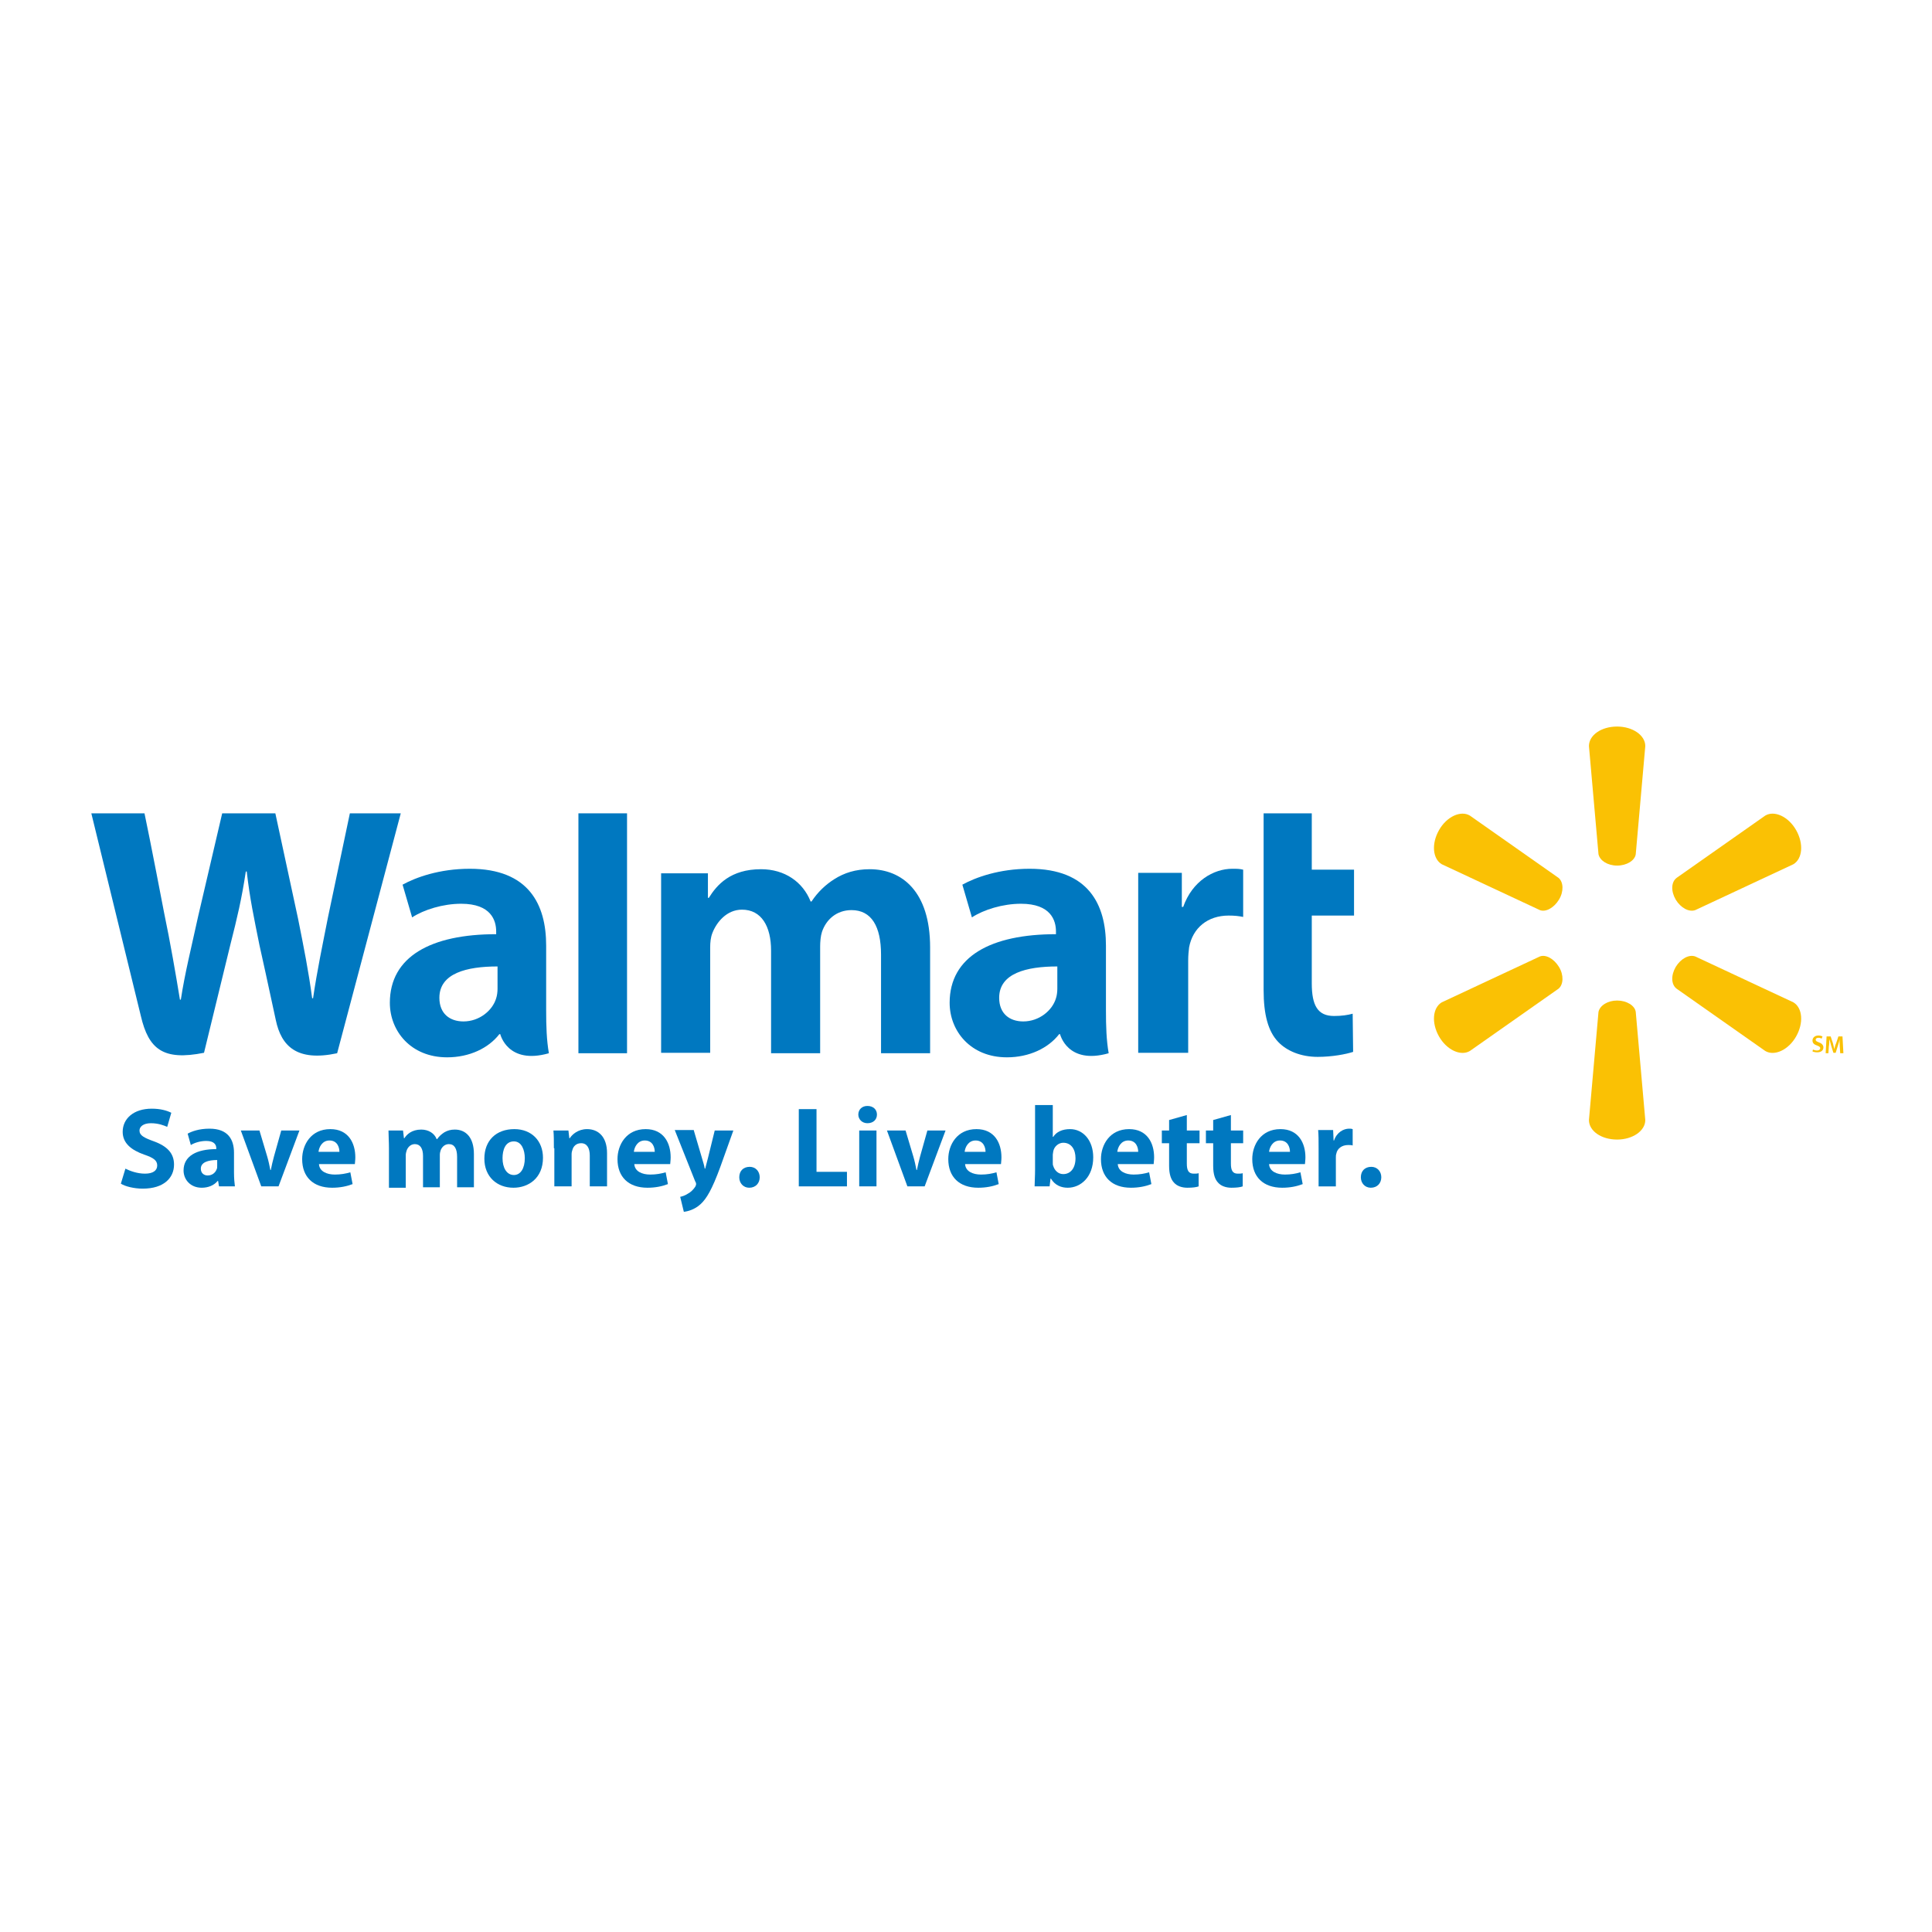 <?xml version="1.0" encoding="utf-8"?>
<!-- Generator: Adobe Illustrator 26.0.0, SVG Export Plug-In . SVG Version: 6.00 Build 0)  -->
<svg version="1.1" id="图层_1" xmlns="http://www.w3.org/2000/svg" xmlns:xlink="http://www.w3.org/1999/xlink" x="0px" y="0px"
	 viewBox="0 0 425.2 425.2" style="enable-background:new 0 0 425.2 425.2;" xml:space="preserve">
<style type="text/css">
	.st0{fill:#0078C0;}
	.st1{fill:#FAC104;}
</style>
<g id="Walmart_wordmark_x2C__symbol__x26__tag_line">
	<g id="Tag_line">
		<g id="Save_money.">
			<path class="st0" d="M27.6,257.2c1,0.5,2.6,1.1,4.3,1.1c1.8,0,2.7-0.7,2.7-1.8c0-1.1-0.8-1.7-2.9-2.4c-2.8-1-4.7-2.5-4.7-5
				c0-2.9,2.4-5.1,6.4-5.1c1.9,0,3.3,0.4,4.3,0.9l-0.9,3.1c-0.7-0.3-1.9-0.8-3.6-0.8c-1.7,0-2.5,0.8-2.5,1.6c0,1.1,1,1.6,3.2,2.4
				c3,1.1,4.4,2.7,4.4,5.1c0,2.9-2.2,5.3-6.9,5.3c-1.9,0-3.9-0.5-4.8-1.1L27.6,257.2z"/>
			<path class="st0" d="M51.5,258.1c0,1.2,0.1,2.3,0.2,3h-3.5l-0.2-1.2h-0.1c-0.8,1-2.1,1.5-3.5,1.5c-2.5,0-4-1.8-4-3.8
				c0-3.2,2.9-4.7,7.2-4.7v-0.2c0-0.7-0.4-1.6-2.2-1.6c-1.3,0-2.6,0.4-3.4,0.9l-0.7-2.5c0.9-0.5,2.5-1.1,4.8-1.1
				c4.1,0,5.4,2.4,5.4,5.3V258.1z M47.8,255.3c-2,0-3.6,0.5-3.6,1.9c0,1,0.7,1.5,1.5,1.5c1,0,1.7-0.6,2-1.4c0.1-0.2,0.1-0.4,0.1-0.7
				V255.3z"/>
			<path class="st0" d="M57.1,248.8l1.7,5.7c0.3,1,0.5,2,0.7,3h0.1c0.2-1,0.4-1.9,0.7-3l1.6-5.7h4l-4.6,12.3h-3.8l-4.5-12.3H57.1z"
				/>
			<path class="st0" d="M70.2,256.2c0.1,1.6,1.7,2.3,3.5,2.3c1.3,0,2.4-0.2,3.4-0.5l0.5,2.6c-1.3,0.5-2.8,0.8-4.5,0.8
				c-4.2,0-6.6-2.4-6.6-6.3c0-3.1,1.9-6.6,6.2-6.6c4,0,5.5,3.1,5.5,6.2c0,0.7-0.1,1.2-0.1,1.5H70.2z M74.7,253.5
				c0-0.9-0.4-2.5-2.2-2.5c-1.6,0-2.3,1.5-2.4,2.5H74.7z"/>
			<path class="st0" d="M85.6,252.7c0-1.5-0.1-2.8-0.1-3.9h3.2l0.2,1.7H89c0.5-0.8,1.6-1.9,3.7-1.9c1.6,0,2.9,0.8,3.4,2.1h0.1
				c0.5-0.7,1-1.1,1.6-1.5c0.7-0.4,1.4-0.6,2.3-0.6c2.4,0,4.2,1.7,4.2,5.4v7.3h-3.7v-6.7c0-1.8-0.6-2.8-1.8-2.8
				c-0.9,0-1.5,0.6-1.8,1.3c-0.1,0.3-0.2,0.7-0.2,1v7.2h-3.7v-6.9c0-1.6-0.6-2.6-1.8-2.6c-1,0-1.6,0.8-1.8,1.4
				c-0.1,0.3-0.2,0.7-0.2,1v7.2h-3.7V252.7z"/>
			<path class="st0" d="M119.5,254.8c0,4.5-3.2,6.6-6.5,6.6c-3.6,0-6.4-2.4-6.4-6.4c0-4,2.6-6.5,6.6-6.5
				C117,248.5,119.5,251.1,119.5,254.8 M110.6,254.9c0,2.1,0.9,3.7,2.5,3.7c1.5,0,2.4-1.5,2.4-3.7c0-1.8-0.7-3.7-2.4-3.7
				C111.2,251.2,110.6,253.1,110.6,254.9"/>
			<path class="st0" d="M121.9,252.7c0-1.5,0-2.8-0.1-3.9h3.3l0.2,1.7h0.1c0.5-0.8,1.8-2,3.8-2c2.5,0,4.4,1.7,4.4,5.3v7.3h-3.8v-6.8
				c0-1.6-0.6-2.7-1.9-2.7c-1.1,0-1.7,0.7-1.9,1.4c-0.1,0.3-0.2,0.6-0.2,1v7.1h-3.8V252.7z"/>
			<path class="st0" d="M139.6,256.2c0.1,1.6,1.7,2.3,3.5,2.3c1.3,0,2.4-0.2,3.4-0.5l0.5,2.6c-1.3,0.5-2.8,0.8-4.5,0.8
				c-4.2,0-6.6-2.4-6.6-6.3c0-3.1,1.9-6.6,6.2-6.6c4,0,5.5,3.1,5.5,6.2c0,0.7-0.1,1.2-0.1,1.5H139.6z M144.1,253.5
				c0-0.9-0.4-2.5-2.2-2.5c-1.6,0-2.3,1.5-2.4,2.5H144.1z"/>
			<path class="st0" d="M152.7,248.8l1.8,6.1c0.2,0.7,0.5,1.6,0.6,2.3h0.1c0.2-0.7,0.4-1.6,0.6-2.3l1.5-6.1h4.1l-2.9,8.1
				c-1.8,4.9-3,6.9-4.3,8.1c-1.3,1.2-2.8,1.6-3.7,1.7l-0.8-3.3c0.5-0.1,1.1-0.3,1.7-0.7c0.6-0.3,1.2-0.9,1.6-1.5
				c0.1-0.2,0.2-0.4,0.2-0.6c0-0.1,0-0.3-0.2-0.6l-4.5-11.3H152.7z"/>
			<path class="st0" d="M164.9,261.4c-1.3,0-2.2-1-2.2-2.3c0-1.4,0.9-2.3,2.3-2.3c1.3,0,2.2,1,2.2,2.3
				C167.2,260.4,166.3,261.4,164.9,261.4L164.9,261.4z"/>
		</g>
		<g id="Live_better.">
			<polygon class="st0" points="175.8,244.1 179.7,244.1 179.7,257.9 186.4,257.9 186.4,261.1 175.8,261.1 			"/>
			<path class="st0" d="M193,245.3c0,1.1-0.8,1.9-2.1,1.9c-1.2,0-2-0.9-2-1.9c0-1.1,0.8-1.9,2-1.9C192.2,243.4,193,244.2,193,245.3
				 M189.1,261.1v-12.3h3.8v9.3v3H189.1z"/>
			<path class="st0" d="M199.3,248.8l1.7,5.7c0.3,1,0.5,2,0.7,3h0.1c0.2-1,0.4-1.9,0.7-3l1.6-5.7h4l-4.6,12.3h-3.8l-4.5-12.3H199.3z
				"/>
			<path class="st0" d="M212.4,256.2c0.1,1.6,1.7,2.3,3.5,2.3c1.3,0,2.4-0.2,3.4-0.5l0.5,2.6c-1.3,0.5-2.8,0.8-4.5,0.8
				c-4.2,0-6.6-2.4-6.6-6.3c0-3.1,1.9-6.6,6.2-6.6c4,0,5.5,3.1,5.5,6.2c0,0.7-0.1,1.2-0.1,1.5H212.4z M216.9,253.5
				c0-0.9-0.4-2.5-2.2-2.5c-1.6,0-2.3,1.5-2.4,2.5H216.9z"/>
			<path class="st0" d="M227.9,243.2h3.8v7h0.1c0.7-1.1,2-1.7,3.7-1.7c2.9,0,5.1,2.5,5.1,6.2c0,4.4-2.8,6.7-5.6,6.7
				c-1.4,0-2.8-0.5-3.7-2h-0.1l-0.2,1.7h-3.3c0-0.8,0.1-2.3,0.1-3.7V243.2z M231.7,255.9c0,0.3,0,0.5,0.1,0.7c0.3,1,1.1,1.8,2.2,1.8
				c1.6,0,2.7-1.3,2.7-3.5c0-1.9-0.9-3.4-2.7-3.4c-1,0-2,0.8-2.2,1.9c0,0.2-0.1,0.5-0.1,0.7V255.9z"/>
			<path class="st0" d="M246,256.2c0.1,1.6,1.7,2.3,3.5,2.3c1.3,0,2.4-0.2,3.4-0.5l0.5,2.6c-1.3,0.5-2.8,0.8-4.5,0.8
				c-4.2,0-6.6-2.4-6.6-6.3c0-3.1,1.9-6.6,6.2-6.6c4,0,5.5,3.1,5.5,6.2c0,0.7-0.1,1.2-0.1,1.5H246z M250.5,253.5
				c0-0.9-0.4-2.5-2.2-2.5c-1.6,0-2.3,1.5-2.4,2.5H250.5z"/>
			<path class="st0" d="M261.2,245.4v3.4h2.8v2.8h-2.8v4.5c0,1.5,0.4,2.2,1.5,2.2c0.5,0,0.8,0,1.1-0.1l0,2.9
				c-0.5,0.2-1.4,0.3-2.5,0.3c-1.2,0-2.3-0.4-2.9-1.1c-0.7-0.7-1.1-1.9-1.1-3.7v-5h-1.6v-2.8h1.6v-2.3L261.2,245.4z"/>
			<path class="st0" d="M270.9,245.4v3.4h2.7v2.8h-2.7v4.5c0,1.5,0.4,2.2,1.5,2.2c0.5,0,0.8,0,1.1-0.1l0,2.9
				c-0.5,0.2-1.4,0.3-2.5,0.3c-1.2,0-2.3-0.4-2.9-1.1c-0.7-0.7-1.1-1.9-1.1-3.7v-5h-1.6v-2.8h1.6v-2.3L270.9,245.4z"/>
			<path class="st0" d="M279.3,256.2c0.1,1.6,1.7,2.3,3.5,2.3c1.3,0,2.4-0.2,3.4-0.5l0.5,2.6c-1.3,0.5-2.8,0.8-4.5,0.8
				c-4.2,0-6.6-2.4-6.6-6.3c0-3.1,1.9-6.6,6.2-6.6c4,0,5.5,3.1,5.5,6.2c0,0.7-0.1,1.2-0.1,1.5H279.3z M283.9,253.5
				c0-0.9-0.4-2.5-2.2-2.5c-1.6,0-2.3,1.5-2.4,2.5H283.9z"/>
			<path class="st0" d="M290.2,252.8c0-1.8,0-3-0.1-4.1h3.3l0.1,2.3h0.1c0.6-1.8,2.1-2.6,3.3-2.6c0.4,0,0.5,0,0.8,0.1v3.6
				c-0.3-0.1-0.6-0.1-1-0.1c-1.4,0-2.4,0.8-2.6,1.9c-0.1,0.3-0.1,0.6-0.1,0.9v6.3h-3.8V252.8z"/>
			<path class="st0" d="M301.7,261.4c-1.3,0-2.2-1-2.2-2.3c0-1.4,0.9-2.3,2.3-2.3c1.3,0,2.2,1,2.2,2.3
				C304,260.4,303.1,261.4,301.7,261.4L301.7,261.4z"/>
		</g>
	</g>
	<g id="Wordmark__x26__Symbol">
		<g id="Spark">
			<g>
				<path class="st1" d="M355.9,190.5c2.1,0,3.9-1.1,4.1-2.5l2.1-23.8c0-2.4-2.8-4.3-6.2-4.3c-3.5,0-6.2,1.9-6.2,4.3l2.1,23.8
					C352.1,189.4,353.8,190.5,355.9,190.5L355.9,190.5z"/>
				<path class="st1" d="M343.1,198c1.1-1.8,1-3.9-0.1-4.8l-19.5-13.7c-2-1.2-5.1,0.2-6.8,3.2c-1.7,3-1.4,6.3,0.6,7.5l21.6,10.1
					C340.2,200.8,342,199.8,343.1,198L343.1,198z"/>
				<path class="st1" d="M368.8,198c1.1,1.8,2.9,2.8,4.3,2.3l21.6-10.1c2-1.2,2.3-4.5,0.6-7.5c-1.7-3-4.8-4.4-6.8-3.2l-19.5,13.7
					C367.8,194.1,367.7,196.1,368.8,198L368.8,198z"/>
				<path class="st1" d="M355.9,220.2c2.1,0,3.9,1.1,4.1,2.5l2.1,23.8c0,2.4-2.8,4.3-6.2,4.3c-3.5,0-6.2-1.9-6.2-4.3l2.1-23.8
					C352.1,221.3,353.8,220.2,355.9,220.2L355.9,220.2z"/>
				<path class="st1" d="M368.8,212.8c1.1-1.8,2.9-2.8,4.3-2.3l21.6,10.1c2,1.2,2.3,4.5,0.6,7.5c-1.7,3-4.8,4.4-6.8,3.2l-19.5-13.7
					C367.8,216.7,367.7,214.7,368.8,212.8L368.8,212.8z"/>
				<path class="st1" d="M343.1,212.8c1.1,1.8,1,3.9-0.1,4.8l-19.5,13.7c-2,1.2-5.1-0.2-6.8-3.2c-1.7-3-1.4-6.3,0.6-7.5l21.6-10.1
					C340.2,210,342,211,343.1,212.8L343.1,212.8z"/>
			</g>
			<g id="Service_Mark">
				<path class="st1" d="M399,231c0.2,0.1,0.6,0.2,0.9,0.2c0.4,0,0.7-0.2,0.7-0.5c0-0.3-0.2-0.4-0.7-0.6c-0.6-0.2-1-0.5-1-1.1
					c0-0.6,0.5-1.1,1.3-1.1c0.4,0,0.7,0.1,0.9,0.2l-0.2,0.5c-0.1-0.1-0.4-0.2-0.7-0.2c-0.4,0-0.6,0.2-0.6,0.4c0,0.3,0.2,0.4,0.7,0.6
					c0.6,0.2,1,0.6,1,1.1c0,0.6-0.4,1.1-1.4,1.1c-0.4,0-0.8-0.1-1-0.2L399,231z"/>
				<path class="st1" d="M404.9,230.3c0-0.5-0.1-1.1,0-1.6h0c-0.1,0.5-0.3,1-0.4,1.4l-0.5,1.6h-0.5l-0.5-1.6c-0.1-0.5-0.3-1-0.4-1.4
					h0c0,0.5,0,1.1-0.1,1.6l-0.1,1.5h-0.6l0.2-3.7h0.9l0.5,1.5c0.1,0.4,0.2,0.9,0.3,1.3h0c0.1-0.4,0.2-0.9,0.4-1.3l0.5-1.5h0.9
					l0.2,3.7H405L404.9,230.3z"/>
			</g>
		</g>
		<g id="Walmart">
			<path class="st0" d="M243.4,208.1c0-9-3.8-16.9-16.8-16.9c-6.7,0-11.9,1.9-14.8,3.5l2.1,7.2c2.6-1.7,6.8-3,10.8-3
				c6.6,0,7.7,3.7,7.7,6.1v0.6c-14.3,0-23.4,4.9-23.4,15.1c0,6.2,4.6,12,12.6,12c4.9,0,9.1-2,11.5-5.1h0.2c0,0,1.6,6.8,10.7,4.2
				c-0.5-2.9-0.6-5.9-0.6-9.5V208.1z M232.7,217.6c0,0.7-0.1,1.5-0.3,2.1c-0.8,2.7-3.7,5.1-7.2,5.1c-3,0-5.3-1.7-5.3-5.2
				c0-5.4,6-6.9,12.8-6.9V217.6z"/>
			<path class="st0" d="M20.1,179c0,0,9.4,38.4,10.9,44.6c1.7,7.3,4.9,9.9,13.9,8.1l5.8-23.8c1.5-5.9,2.5-10.1,3.4-16.1h0.2
				c0.7,6.1,1.6,10.2,2.8,16.2c0,0,2.4,10.8,3.6,16.5c1.2,5.7,4.6,9.2,13.5,7.3L88.2,179H77l-4.8,22.8c-1.3,6.6-2.4,11.8-3.3,17.9
				h-0.2c-0.8-6-1.8-11-3.1-17.5l-5-23.2H48.9l-5.3,22.7c-1.5,6.9-2.9,12.4-3.8,18.3h-0.2c-0.9-5.5-2.1-12.5-3.5-19.2
				c0,0-3.1-16.2-4.3-21.8H20.1z"/>
			<path class="st0" d="M120.2,208.1c0-9-3.8-16.9-16.8-16.9c-6.7,0-11.9,1.9-14.8,3.5l2.1,7.2c2.6-1.7,6.8-3,10.8-3
				c6.6,0,7.7,3.7,7.7,6.1v0.6c-14.3,0-23.4,4.9-23.4,15.1c0,6.2,4.6,12,12.6,12c4.9,0,9.1-2,11.5-5.1h0.2c0,0,1.6,6.8,10.7,4.2
				c-0.5-2.9-0.6-5.9-0.6-9.5V208.1z M109.5,217.6c0,0.7-0.1,1.5-0.3,2.1c-0.8,2.7-3.7,5.1-7.2,5.1c-3,0-5.3-1.7-5.3-5.2
				c0-5.4,6-6.9,12.8-6.9V217.6z"/>
			<polygon class="st0" points="138,220.6 138,179 127.3,179 127.3,231.8 138,231.8 			"/>
			<path class="st0" d="M278.1,179v38.9c0,5.4,1,9.1,3.2,11.4c1.9,2,5,3.3,8.7,3.3c3.2,0,6.3-0.6,7.8-1.1l-0.1-8.4
				c-1.1,0.3-2.4,0.5-4.1,0.5c-3.6,0-4.9-2.3-4.9-7.2v-14.9h9.3v-10.1h-9.3V179H278.1z"/>
			<path class="st0" d="M250.5,192.1v39.6h11v-20.3c0-1.1,0.1-2.1,0.2-2.9c0.8-4.3,4.1-7,8.7-7c1.3,0,2.2,0.1,3.2,0.3v-10.4
				c-0.8-0.2-1.4-0.2-2.4-0.2c-4.1,0-8.8,2.7-10.8,8.4h-0.3v-7.5H250.5z"/>
			<path class="st0" d="M145.5,192.1v39.6h10.8v-23.2c0-1.1,0.1-2.2,0.5-3.2c0.9-2.3,3.1-5.1,6.5-5.1c4.3,0,6.4,3.7,6.4,9v22.6h10.8
				v-23.5c0-1,0.1-2.3,0.4-3.2c0.9-2.7,3.2-4.8,6.5-4.8c4.4,0,6.5,3.6,6.5,9.8v21.7h10.8v-23.3c0-12.3-6.2-17.2-13.3-17.2
				c-3.1,0-5.6,0.8-7.8,2.2c-1.9,1.2-3.6,2.8-5,4.9h-0.2c-1.7-4.3-5.7-7.1-10.9-7.1c-6.7,0-9.7,3.4-11.5,6.3h-0.2v-5.4H145.5z"/>
		</g>
	</g>
</g>
</svg>
